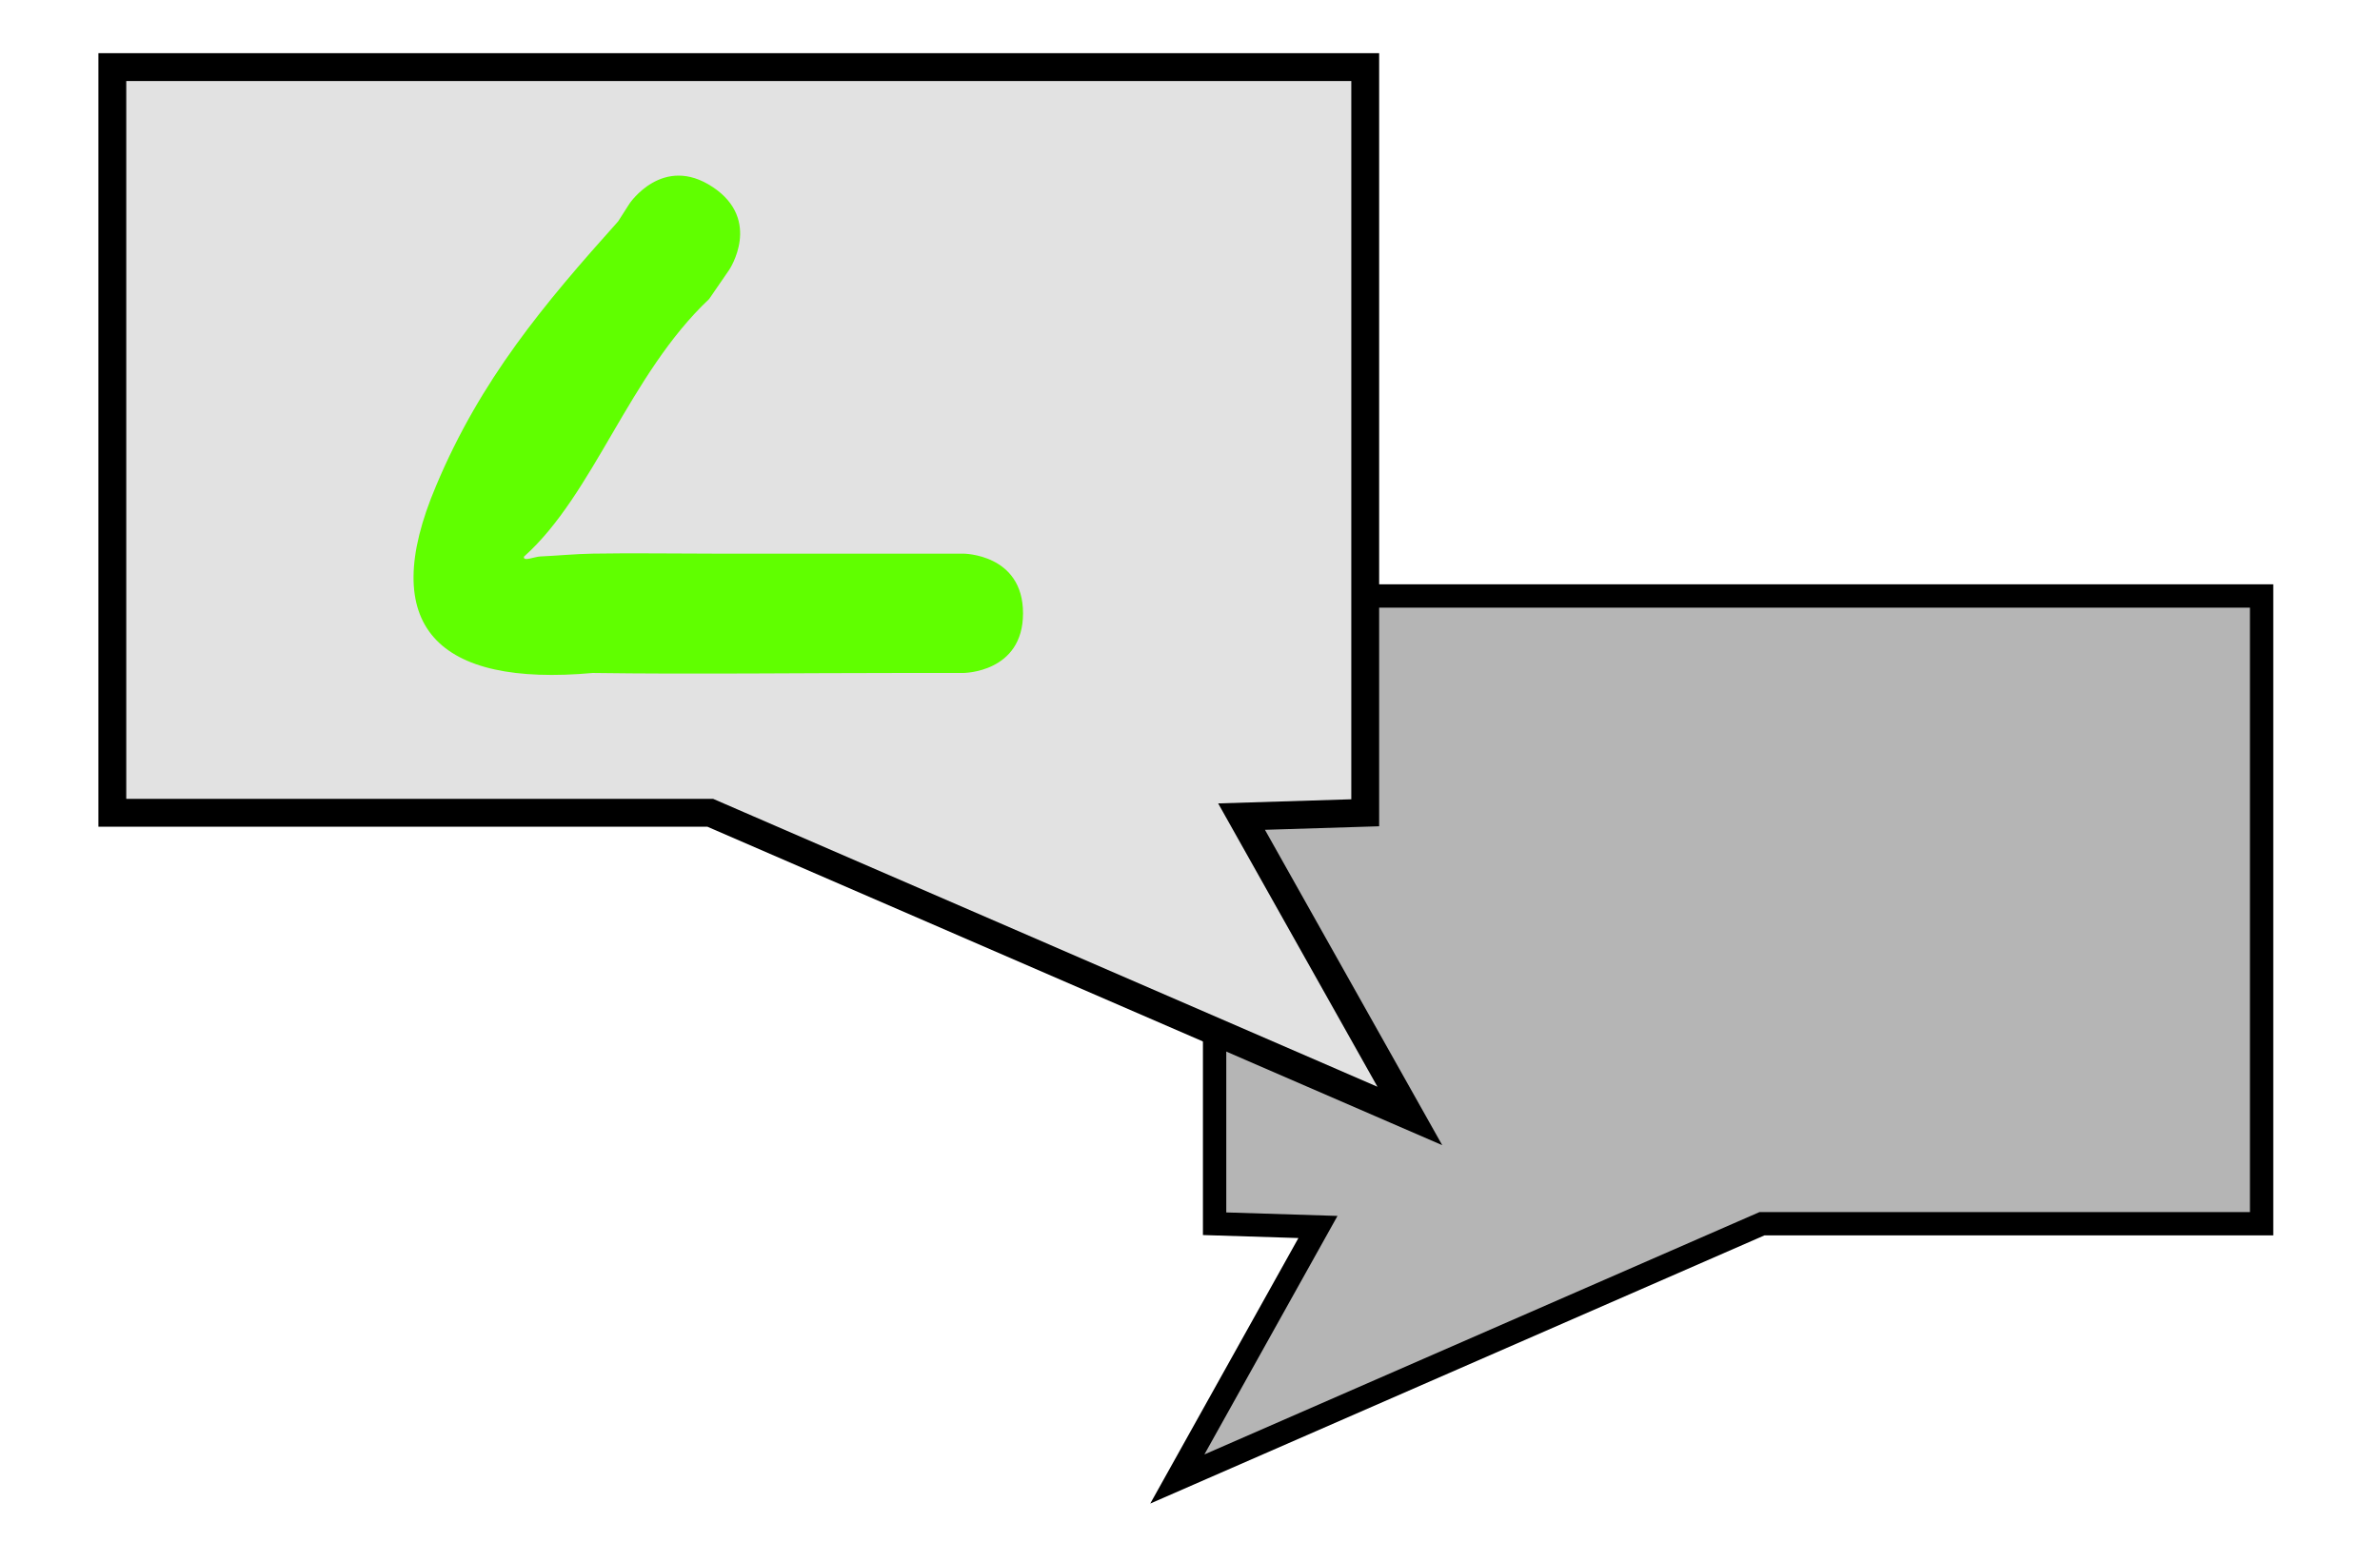 <?xml version="1.0" encoding="UTF-8" standalone="no"?>
<svg
   xmlns:dc="http://purl.org/dc/elements/1.1/"
   xmlns:cc="http://creativecommons.org/ns#"
   xmlns:rdf="http://www.w3.org/1999/02/22-rdf-syntax-ns#"
   xmlns:svg="http://www.w3.org/2000/svg"
   xmlns="http://www.w3.org/2000/svg"
   xmlns:sodipodi="http://sodipodi.sourceforge.net/DTD/sodipodi-0.dtd"
   xmlns:inkscape="http://www.inkscape.org/namespaces/inkscape"
   version="1.1"
   width="88.814"
   height="57.557"
   viewBox="0,0,88.814,57.557"
   id="svg14"
   sodipodi:docname="mail.svg"
   inkscape:version="1.0.2-2 (e86c870879, 2021-01-15)">
  <defs
     id="defs18" />
  <sodipodi:namedview
     pagecolor="#ffffff"
     bordercolor="#666666"
     borderopacity="1"
     objecttolerance="10"
     gridtolerance="10"
     guidetolerance="10"
     inkscape:pageopacity="0"
     inkscape:pageshadow="2"
     inkscape:window-width="1920"
     inkscape:window-height="991"
     id="namedview16"
     showgrid="false"
     inkscape:zoom="10.073921"
     inkscape:cx="46.887048"
     inkscape:cy="25.602749"
     inkscape:window-x="-9"
     inkscape:window-y="-9"
     inkscape:window-maximized="1"
     inkscape:current-layer="svg14" />
  <path
     d="M 84.396,45.673 V 22.244 H 45.325 v 23.429 l 3.857,0.121 -5.248,9.406 21.817,-9.527 z"
     fill="#e2e2e2"
     stroke="#000000"
     stroke-width="0.871"
     stroke-linecap="butt"
     id="path2-3"
     style="mix-blend-mode:normal;fill-rule:nonzero;stroke-linejoin:miter;stroke-miterlimit:10;stroke-dasharray:none;stroke-dashoffset:0;fill:#b5b5b5;fill-opacity:1;stroke:#000000;stroke-opacity:1"
     sodipodi:nodetypes="cccccccc" />
  <path
     d="M 4.192,30.335 V 2.505 H 50.946 V 30.335 l -4.615,0.143 6.28,11.173 L 26.504,30.335 Z"
     fill="#e2e2e2"
     stroke="#000000"
     stroke-width="1.039"
     stroke-linecap="butt"
     id="path2"
     style="mix-blend-mode:normal;fill-rule:nonzero;stroke-linejoin:miter;stroke-miterlimit:10;stroke-dasharray:none;stroke-dashoffset:0"
     sodipodi:nodetypes="cccccccc" />
  <path
     d="m 26.594,6.979 c 1.861,1.235 0.62,3.088 0.62,3.088 l -0.751,1.093 c -2.988,2.815 -4.301,7.286 -6.911,9.616 -0.043,0.195 0.401,0.002 0.602,-0.007 0.655,-0.029 1.309,-0.095 1.964,-0.106 1.491,-0.025 2.982,0 4.473,0 h 6.996 2.353 c 0,0 2.236,0 2.236,2.227 0,2.227 -2.236,2.227 -2.236,2.227 h -2.353 c -3.822,0 -7.648,0.052 -11.469,0 -5.771,0.521 -8.082,-1.725 -5.843,-6.99 1.661,-3.961 4.021,-6.775 6.792,-9.865 L 23.492,7.597 c 0,0 1.241,-1.853 3.101,-0.618 z"
     fill="#60ff00"
     stroke="none"
     stroke-width="0.446"
     stroke-linecap="butt"
     id="path6"
     style="mix-blend-mode:normal;fill-rule:nonzero;stroke-linejoin:miter;stroke-miterlimit:10;stroke-dasharray:none;stroke-dashoffset:0"
     sodipodi:nodetypes="ccccccsccscscccccc" />
</svg>
